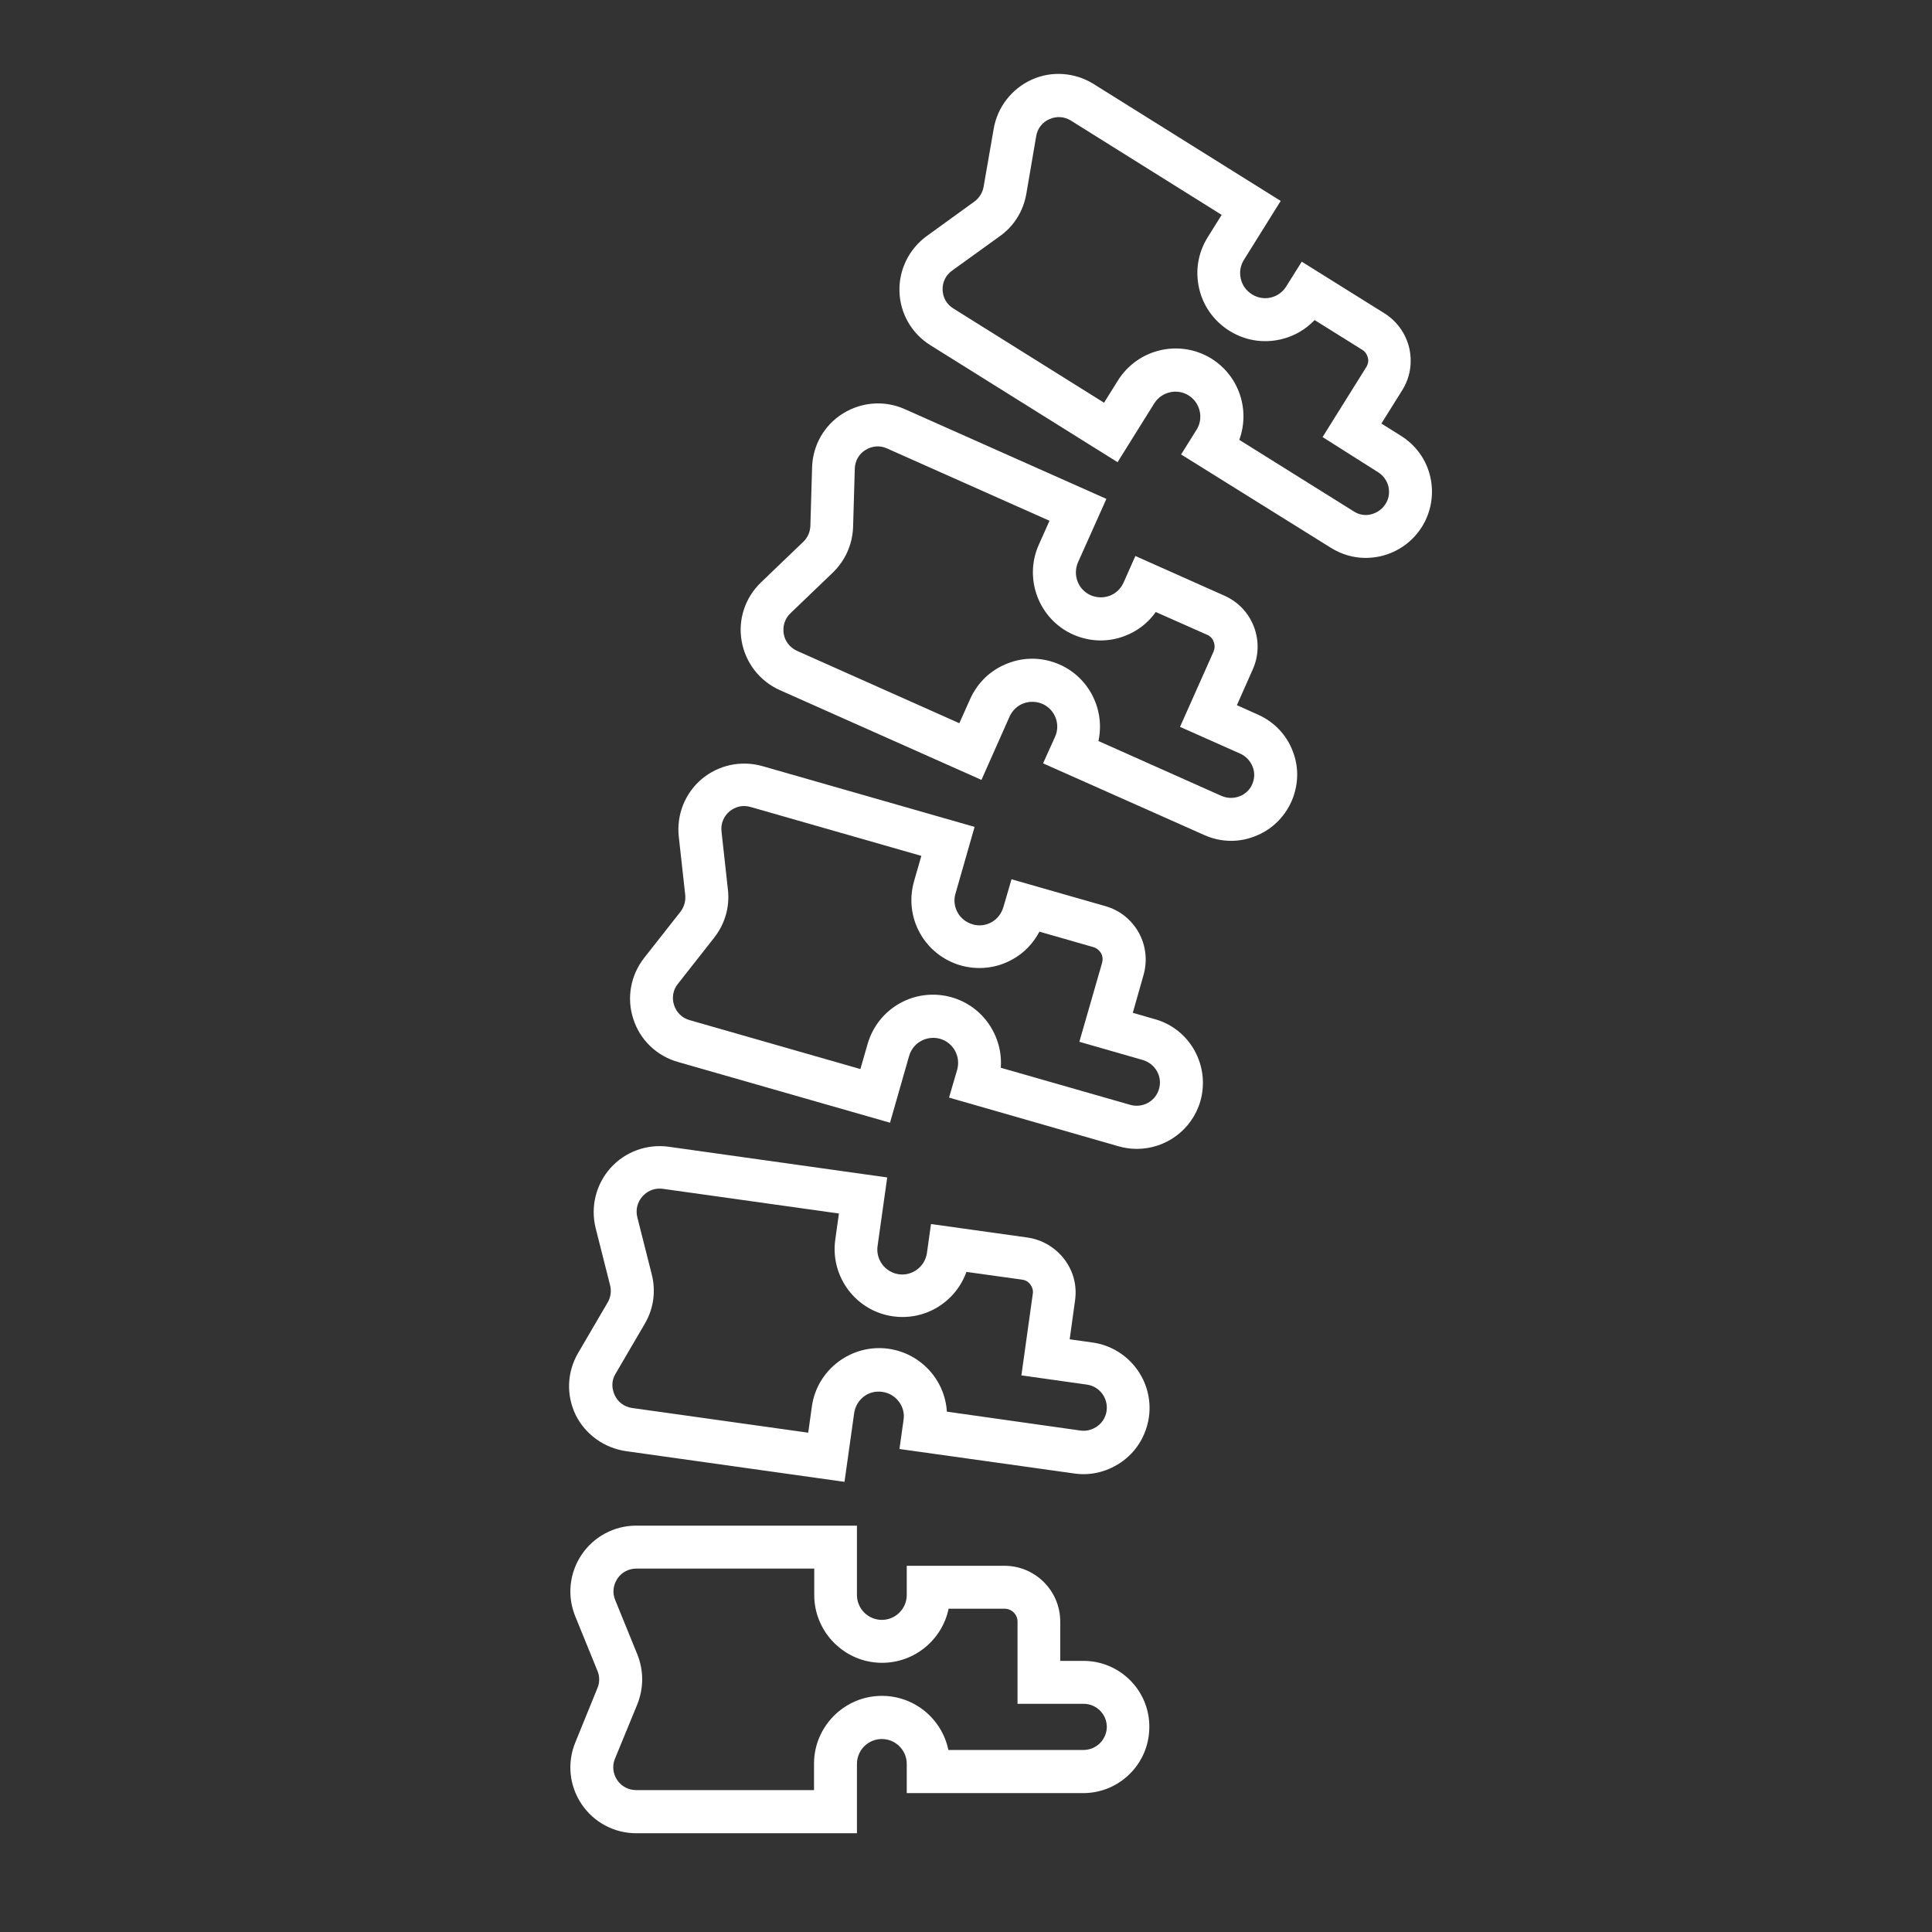 <?xml version="1.0" encoding="utf-8"?>
<!-- Generator: Adobe Illustrator 26.5.0, SVG Export Plug-In . SVG Version: 6.00 Build 0)  -->
<svg version="1.1" xmlns="http://www.w3.org/2000/svg" xmlns:xlink="http://www.w3.org/1999/xlink" x="0px" y="0px"
	 viewBox="0 0 90 90" style="enable-background:new 0 0 90 90;" xml:space="preserve">
<rect x="0" y="0" width="90" height="90" fill="#333333" stroke="none"/>
<g id="Ebene_1">
</g>
<g id="Icon_Set">
	<g>
		<path style="fill:#FFFFFF;" d="M50.47,77.37h-1.08v-1.83c0-1.43-1.16-2.6-2.6-2.6h-4.55v1.36c0,0.64-0.52,1.16-1.16,1.16
			s-1.16-0.52-1.16-1.16v-3.23H29.64c-1.03,0-1.98,0.51-2.55,1.36c-0.57,0.85-0.68,1.92-0.29,2.87l1.03,2.53
			c0.11,0.26,0.11,0.55,0,0.81l-1.03,2.53c-0.39,0.95-0.28,2.02,0.29,2.87c0.57,0.85,1.52,1.36,2.55,1.36h10.28v-3.23
			c0-0.64,0.52-1.16,1.16-1.16s1.16,0.52,1.16,1.16v1.36h8.22c1.7,0,3.08-1.38,3.08-3.08C53.55,78.75,52.17,77.37,50.47,77.37z
			 M50.47,81.52h-6.29c-0.3-1.44-1.57-2.52-3.1-2.52c-1.74,0-3.16,1.42-3.16,3.16v1.23h-8.28c-0.36,0-0.69-0.17-0.89-0.47
			c-0.2-0.3-0.24-0.67-0.1-1l1.04-2.53c0.3-0.75,0.3-1.57,0-2.32l-1.03-2.53c-0.14-0.33-0.1-0.7,0.1-1c0.2-0.3,0.53-0.47,0.89-0.47
			h8.28v1.23c0,1.74,1.42,3.16,3.16,3.16c1.52,0,2.8-1.08,3.1-2.52h2.61c0.33,0,0.6,0.27,0.6,0.6v3.83h3.08
			c0.59,0,1.08,0.48,1.08,1.08C51.55,81.04,51.07,81.52,50.47,81.52z"/>
		<path style="fill:#FFFFFF;" d="M29.16,67.6l10.18,1.43l0.45-3.2c0.09-0.63,0.66-1.09,1.31-0.99c0.31,0.04,0.58,0.2,0.77,0.45
			c0.19,0.25,0.27,0.55,0.22,0.86L41.9,67.5l8.14,1.14c0.81,0.12,1.62-0.1,2.28-0.59s1.08-1.22,1.2-2.03
			c0.24-1.68-0.94-3.24-2.62-3.48l-1.07-0.15l0.25-1.81c0.1-0.69-0.08-1.37-0.5-1.92c-0.42-0.55-1.03-0.91-1.71-1.01l-4.5-0.63
			l-0.19,1.35c-0.09,0.63-0.68,1.08-1.31,0.99c-0.63-0.09-1.08-0.68-0.99-1.31l0.45-3.2l-10.18-1.43c-1.01-0.14-2.03,0.23-2.71,0.99
			s-0.94,1.81-0.69,2.81l0.67,2.65c0.07,0.27,0.03,0.56-0.11,0.8l-1.38,2.36c-0.52,0.89-0.56,1.96-0.11,2.89
			C27.27,66.82,28.14,67.45,29.16,67.6z M28.66,64.02l1.38-2.36c0.41-0.7,0.52-1.52,0.32-2.3l-0.67-2.65
			c-0.09-0.35,0-0.71,0.24-0.98c0.21-0.23,0.49-0.36,0.79-0.36c0.05,0,0.1,0,0.16,0.01l8.2,1.15l-0.17,1.22
			c-0.24,1.73,0.97,3.33,2.69,3.57c1.52,0.21,2.92-0.68,3.42-2.07l2.59,0.36c0.16,0.02,0.3,0.1,0.39,0.23s0.14,0.28,0.11,0.44
			l-0.53,3.79l3.05,0.43c0.59,0.08,1,0.63,0.92,1.22c-0.04,0.29-0.19,0.54-0.42,0.71c-0.23,0.17-0.51,0.25-0.8,0.21l-6.22-0.88
			c-0.04-0.61-0.25-1.2-0.63-1.7c-0.51-0.67-1.25-1.11-2.09-1.23c-1.71-0.24-3.33,0.96-3.57,2.69l-0.17,1.22l-8.2-1.15
			c-0.36-0.05-0.66-0.27-0.81-0.59S28.48,64.33,28.66,64.02z"/>
		<path style="fill:#FFFFFF;" d="M53.81,47.48l-1.04-0.3l0.5-1.76c0.19-0.67,0.11-1.37-0.22-1.97c-0.34-0.61-0.89-1.05-1.56-1.24
			l-4.37-1.25l-0.38,1.3c-0.09,0.3-0.28,0.55-0.55,0.7c-0.27,0.15-0.59,0.19-0.88,0.1c-0.3-0.09-0.55-0.28-0.7-0.55
			s-0.19-0.59-0.1-0.88l0.89-3.11l-9.88-2.83c-0.99-0.28-2.04-0.06-2.83,0.6c-0.78,0.66-1.18,1.66-1.07,2.68l0.3,2.72
			c0.03,0.28-0.05,0.56-0.22,0.78l-1.69,2.15c-0.63,0.8-0.83,1.87-0.51,2.84c0.31,0.98,1.09,1.73,2.08,2.01l9.88,2.83l0.89-3.11
			c0.18-0.62,0.82-0.97,1.44-0.8c0.62,0.18,0.97,0.82,0.8,1.44l-0.38,1.3l7.9,2.27c0.28,0.08,0.57,0.12,0.85,0.12
			c1.34,0,2.57-0.88,2.96-2.23C56.38,49.65,55.44,47.94,53.81,47.48z M53.99,50.73c-0.16,0.57-0.76,0.9-1.33,0.74l-6.04-1.73
			c0.11-1.46-0.82-2.86-2.28-3.28c-0.81-0.23-1.67-0.14-2.41,0.27c-0.74,0.41-1.27,1.08-1.51,1.89l-0.34,1.18l-7.96-2.28
			c-0.35-0.1-0.61-0.36-0.72-0.7s-0.05-0.71,0.18-0.99l1.69-2.15c0.5-0.64,0.73-1.43,0.64-2.23l-0.3-2.72
			c-0.04-0.36,0.1-0.7,0.37-0.93c0.28-0.23,0.63-0.31,0.98-0.21l7.96,2.28l-0.34,1.18c-0.23,0.81-0.14,1.67,0.27,2.41
			c0.41,0.74,1.08,1.27,1.89,1.51c0.81,0.23,1.67,0.14,2.41-0.27c0.55-0.3,0.98-0.75,1.27-1.3l2.51,0.72
			c0.15,0.04,0.28,0.15,0.36,0.28c0.08,0.14,0.09,0.3,0.05,0.45l-1.06,3.68l2.96,0.85C53.83,49.56,54.16,50.16,53.99,50.73z"/>
		<path style="fill:#FFFFFF;" d="M58.6,33.29l-0.98-0.44l0.74-1.67c0.28-0.63,0.3-1.34,0.05-1.99c-0.25-0.65-0.74-1.16-1.37-1.44
			l-4.15-1.85l-0.55,1.24c-0.13,0.28-0.35,0.5-0.64,0.61c-0.29,0.11-0.61,0.1-0.89-0.02c-0.59-0.26-0.85-0.95-0.59-1.54l1.32-2.95
			l-9.39-4.18c-0.94-0.42-2.01-0.34-2.88,0.2c-0.87,0.54-1.41,1.48-1.44,2.51l-0.08,2.73c-0.01,0.28-0.13,0.55-0.33,0.74l-1.97,1.89
			c-0.74,0.71-1.08,1.73-0.9,2.74c0.18,1.01,0.84,1.86,1.78,2.28l9.39,4.18l1.31-2.95c0.13-0.28,0.35-0.5,0.64-0.61
			c0.29-0.11,0.61-0.1,0.89,0.02c0.59,0.26,0.85,0.95,0.59,1.53l-0.56,1.24l7.51,3.34c0.4,0.18,0.83,0.27,1.25,0.27
			c0.37,0,0.75-0.07,1.1-0.21c0.77-0.29,1.37-0.87,1.71-1.62c0.33-0.75,0.36-1.59,0.06-2.35C59.93,34.23,59.35,33.62,58.6,33.29z
			 M58.33,36.54C58.22,36.8,58,37,57.73,37.1c-0.27,0.1-0.56,0.09-0.82-0.02l-5.74-2.56c0.31-1.43-0.41-2.94-1.8-3.56
			c-0.77-0.34-1.63-0.37-2.42-0.06c-0.79,0.3-1.41,0.89-1.76,1.67l-0.5,1.12l-7.56-3.37c-0.33-0.15-0.56-0.44-0.62-0.79
			c-0.06-0.36,0.05-0.71,0.31-0.96l1.97-1.89c0.58-0.56,0.92-1.31,0.95-2.12l0.08-2.73c0.01-0.36,0.19-0.68,0.5-0.87
			c0.31-0.19,0.67-0.22,1-0.07l7.57,3.37l-0.5,1.12c-0.71,1.59,0.01,3.47,1.6,4.18c0.77,0.34,1.63,0.37,2.42,0.06
			c0.58-0.22,1.08-0.61,1.43-1.11l2.39,1.06c0.15,0.06,0.26,0.18,0.31,0.33c0.06,0.15,0.05,0.31-0.01,0.46l-1.56,3.5l2.81,1.25
			c0.26,0.12,0.46,0.33,0.57,0.6C58.46,35.98,58.45,36.27,58.33,36.54z"/>
		<path style="fill:#FFFFFF;" d="M66.63,22.22c-0.18-0.8-0.67-1.48-1.37-1.92l-0.91-0.57l0.97-1.55c0.37-0.59,0.48-1.28,0.33-1.96
			c-0.16-0.68-0.57-1.25-1.15-1.62l-3.86-2.41l-0.72,1.15c-0.16,0.26-0.42,0.45-0.72,0.52c-0.3,0.07-0.61,0.02-0.88-0.15
			s-0.45-0.42-0.52-0.73c-0.07-0.3-0.02-0.61,0.15-0.88l1.71-2.74l-8.72-5.45c-0.87-0.54-1.95-0.62-2.88-0.2
			C47.12,4.14,46.46,5,46.29,6L45.82,8.7c-0.05,0.28-0.2,0.52-0.43,0.69l-2.21,1.6c-0.83,0.6-1.31,1.57-1.28,2.59
			c0.03,1.02,0.57,1.96,1.44,2.5l8.72,5.45l1.71-2.74c0.34-0.54,1.06-0.71,1.6-0.37c0.54,0.34,0.71,1.06,0.37,1.6l-0.72,1.15
			L62,25.52c0.5,0.31,1.05,0.47,1.62,0.47c0.23,0,0.47-0.03,0.7-0.08c0.8-0.19,1.48-0.67,1.92-1.37
			C66.67,23.85,66.81,23.02,66.63,22.22z M64.54,23.48c-0.15,0.24-0.39,0.41-0.67,0.48c-0.28,0.07-0.57,0.02-0.81-0.14l-5.33-3.33
			c0.51-1.38,0-2.97-1.29-3.78c-1.48-0.92-3.43-0.47-4.36,1.01l-0.65,1.04l-7.02-4.39c-0.31-0.19-0.49-0.51-0.5-0.87
			c-0.01-0.36,0.15-0.69,0.45-0.9l2.22-1.6c0.66-0.47,1.09-1.17,1.23-1.97l0.46-2.69c0.06-0.36,0.29-0.65,0.62-0.79
			c0.33-0.15,0.7-0.12,1,0.07l7.02,4.39l-0.65,1.04c-0.45,0.72-0.59,1.56-0.4,2.39c0.19,0.82,0.69,1.52,1.41,1.97
			c0.72,0.45,1.56,0.59,2.39,0.4c0.61-0.14,1.15-0.45,1.58-0.9l2.21,1.38c0.14,0.08,0.23,0.22,0.27,0.37s0.01,0.31-0.08,0.45
			l-2.03,3.25L64.2,22c0.24,0.15,0.41,0.39,0.48,0.67C64.74,22.95,64.7,23.24,64.54,23.48z"/>
	</g>
</g>
<g id="Layer_2">
</g>
</svg>
